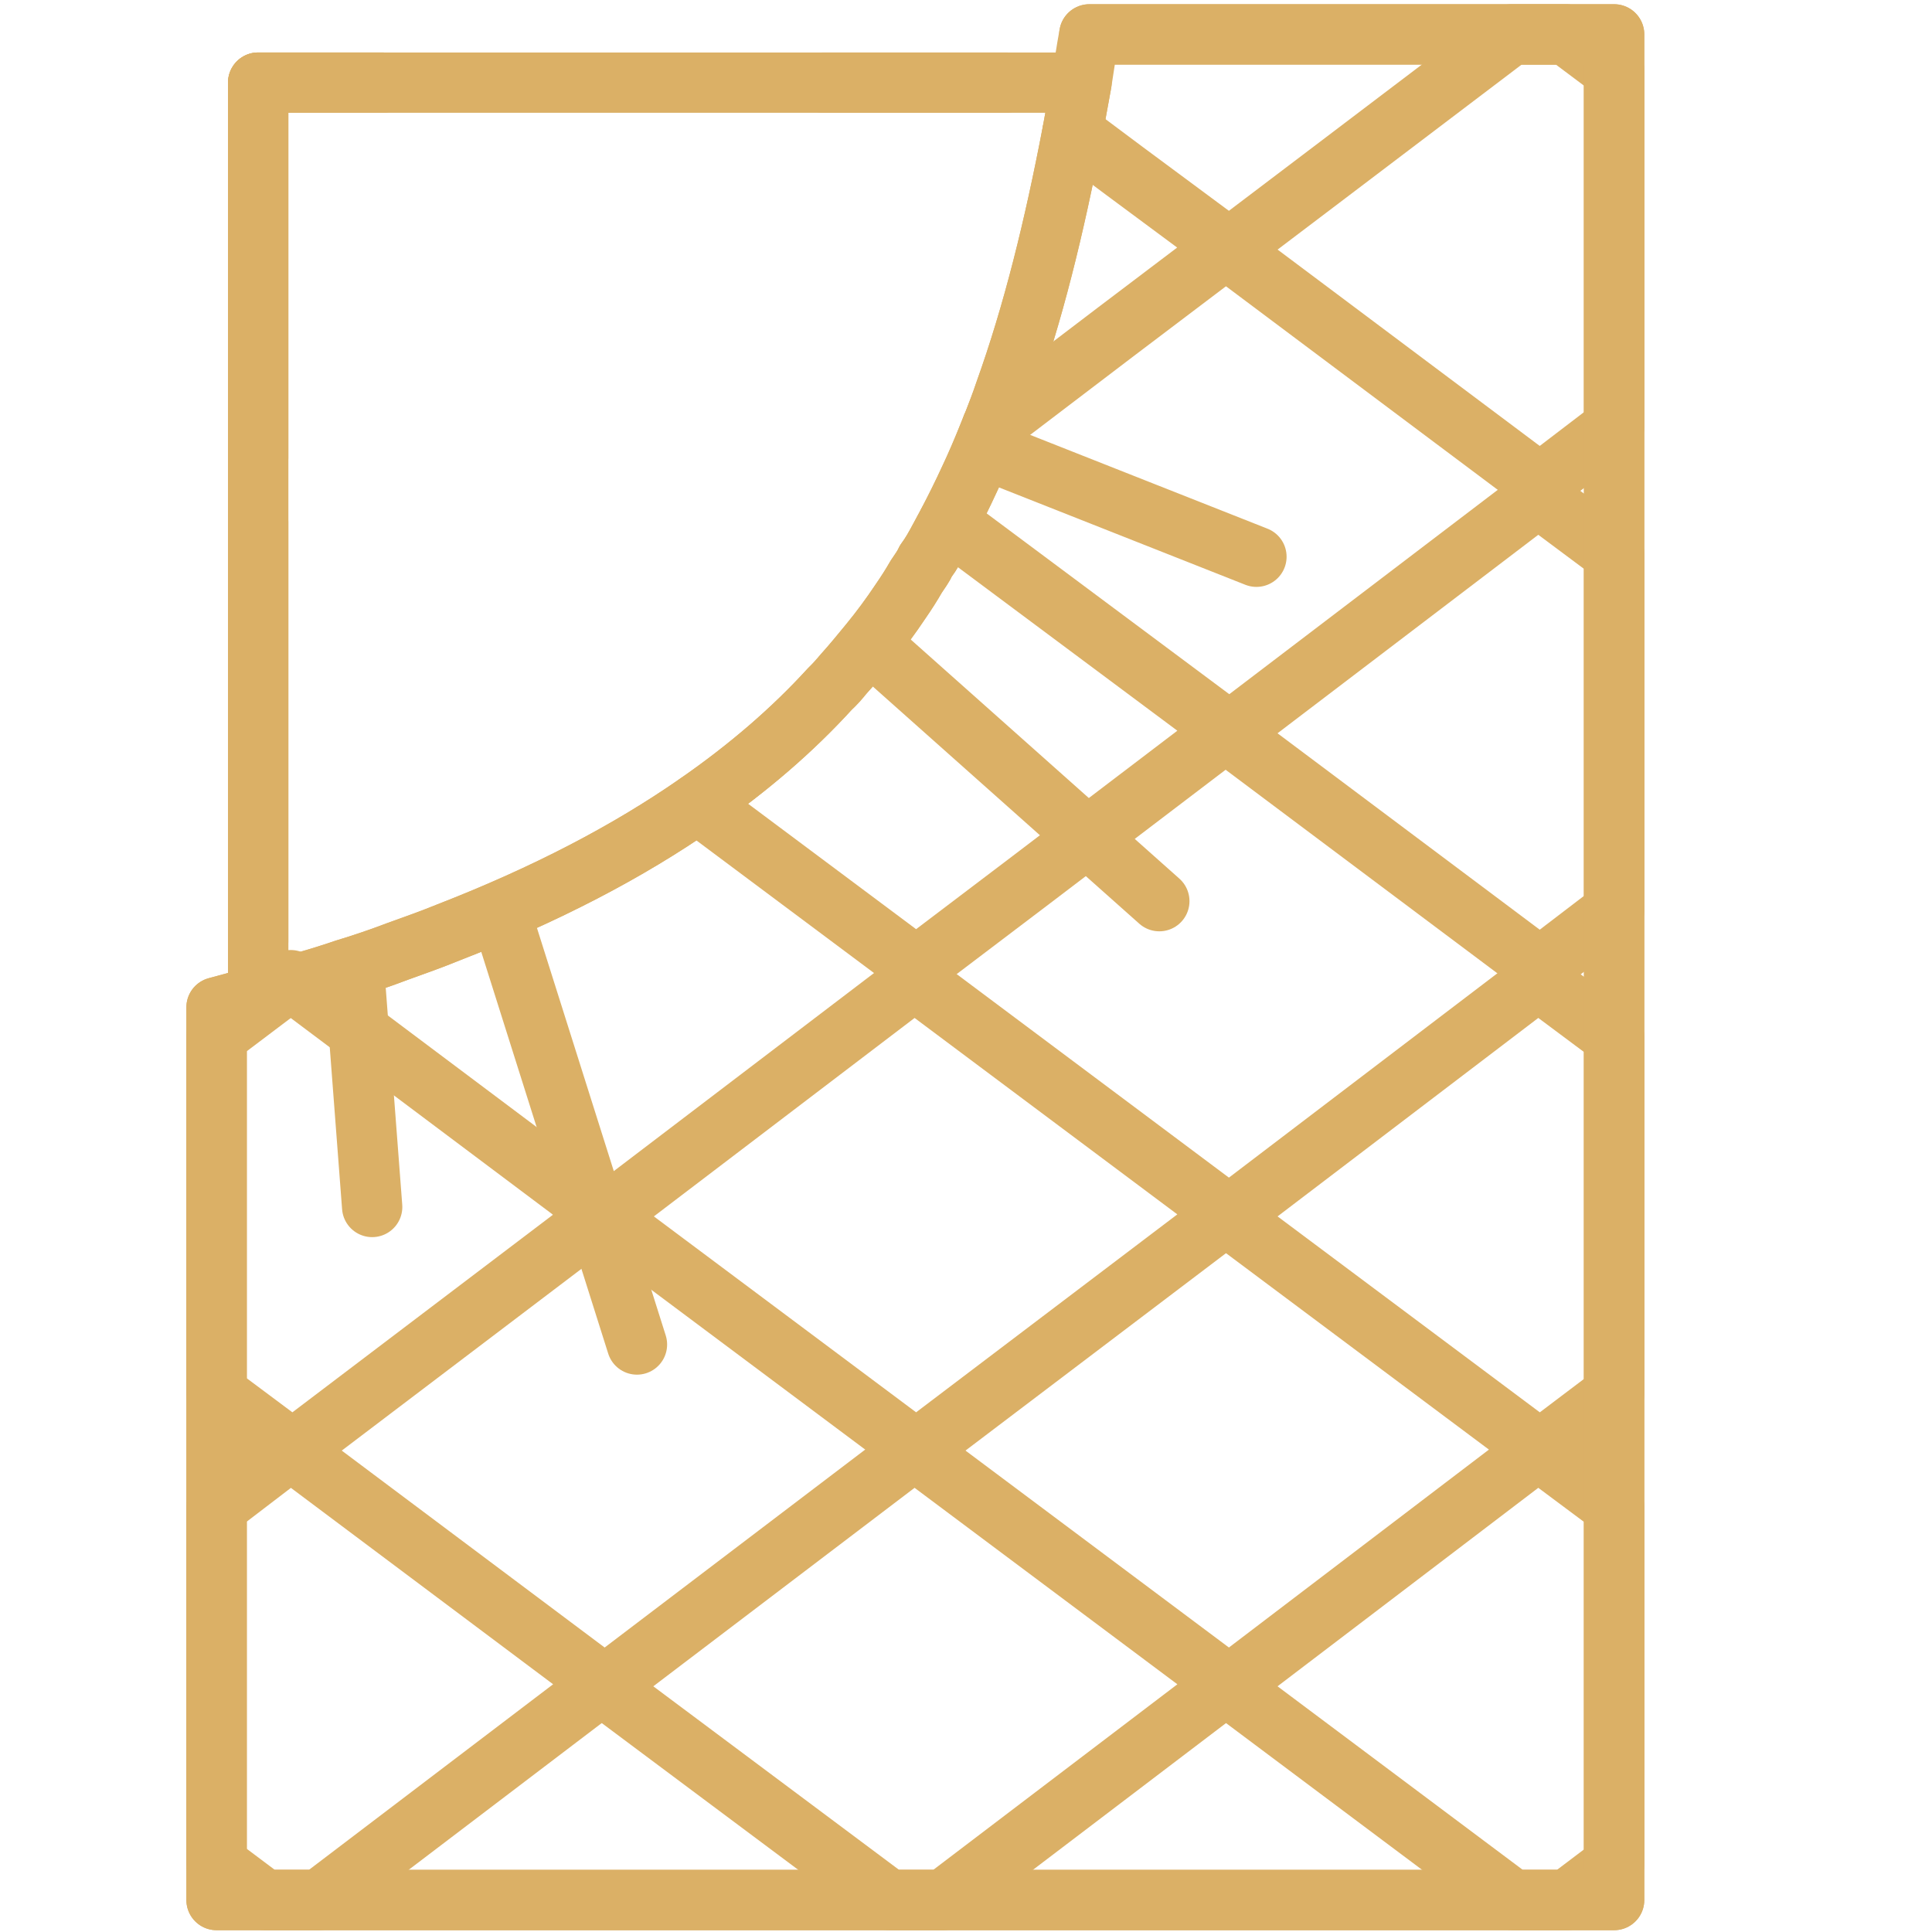<?xml version="1.0" encoding="UTF-8"?><svg xmlns="http://www.w3.org/2000/svg" viewBox="0 0 32.03 32.03"><defs><style>.cls-1{fill:none;stroke:#dbb066;stroke-linecap:round;stroke-linejoin:round;}</style></defs><g id="Vrstva_1"><path class="cls-1" d="m6.34,1.37h-2.06v15.14c-.22.06-.46.13-.69.19v14.8h23.17V.57h-8.7"/><polyline class="cls-1" points="4.28 7.59 4.28 1.37 6.34 1.37"/><polygon class="cls-1" points="26.76 1.17 26.76 7.08 25.53 8.02 20.35 4.14 22 2.89 25.06 .57 25.96 .57 26.76 1.17"/><line class="cls-1" x1="16.68" y1="1.37" x2="13.65" y2="1.37"/><polyline class="cls-1" points="17.78 2.19 18.65 2.84 20.35 4.1 18.5 5.5 16.45 7.06"/><line class="cls-1" x1="4.28" y1="15.61" x2="4.28" y2="8.65"/><polygon class="cls-1" points="26.76 9.18 26.76 15.1 25.53 16.04 20.35 12.16 25.5 8.24 26.76 9.18"/><polyline class="cls-1" points="11.56 13.32 15.19 16.03 17.09 14.59 20.35 12.11 15.72 8.66"/><polygon class="cls-1" points="10 20.13 9.69 20.37 4.85 24.04 3.59 23.1 3.59 17.18 4.61 16.41 4.82 16.25 4.91 16.32 5.79 16.98 9.47 19.74 9.48 19.75 10 20.13"/><polygon class="cls-1" points="26.76 17.19 26.76 23.11 25.53 24.04 20.35 20.17 25.5 16.25 26.76 17.19"/><polygon class="cls-1" points="20.35 20.13 15.19 24.04 10.01 20.17 15.16 16.25 20.35 20.13"/><polygon class="cls-1" points="10 27.92 5.29 31.5 4.39 31.5 3.59 30.9 3.59 24.98 4.82 24.04 10 27.92"/><polygon class="cls-1" points="26.76 24.98 26.76 30.91 25.98 31.5 25.08 31.5 20.35 27.96 25.5 24.04 26.76 24.98"/><polygon class="cls-1" points="20.35 27.92 15.64 31.5 14.74 31.5 10 27.96 15.16 24.04 20.35 27.92"/></g><g id="Vrstva_2"><path class="cls-1" d="m17.93,1.37c-.05.28-.1.55-.15.82-.3,1.57-.65,3-1.12,4.31-.06.18-.13.36-.2.54t-.01.02s-.04.1-.06.15c-.1.25-.21.5-.32.74-.11.24-.23.48-.35.71-.05.09-.09.17-.14.26-.07.13-.14.26-.23.38-.04.09-.1.17-.16.26-.08.14-.17.28-.26.41-.16.24-.33.47-.51.69-.14.17-.29.35-.44.52-.07.08-.14.16-.22.24-.62.68-1.35,1.31-2.2,1.9-1.15.8-2.51,1.51-4.13,2.14-.27.11-.55.21-.83.31-.29.11-.58.21-.88.3-.26.09-.53.17-.81.25-.1.04-.2.07-.3.09-.11.04-.22.07-.33.1V1.37h13.65Z"/><path class="cls-1" d="m26.76.57v30.93H3.59v-14.8c.23-.06.47-.13.69-.19.11-.03.22-.06.33-.1.1-.02.2-.05.3-.09.28-.08.55-.16.81-.25.3-.09.59-.19.88-.3.28-.1.56-.2.83-.31,1.62-.63,2.98-1.34,4.13-2.14.85-.59,1.58-1.22,2.2-1.9.09-.08.16-.16.22-.24.16-.17.3-.35.44-.52.18-.22.35-.45.51-.69.09-.13.18-.27.26-.41.06-.09.12-.17.16-.26.09-.12.16-.25.23-.38.05-.09.09-.17.14-.26.12-.23.24-.47.35-.71.12-.24.22-.49.32-.74.02-.05.04-.1.06-.15t.01-.02c.07-.18.14-.36.2-.54.47-1.31.82-2.74,1.12-4.31.05-.27.1-.54.15-.82.04-.26.08-.53.13-.8h8.7Z"/><line class="cls-1" x1="5.87" y1="16.07" x2="6.17" y2="20.01"/><line class="cls-1" x1="8.37" y1="15.36" x2="10.56" y2="22.29"/><line class="cls-1" x1="14.67" y1="10.89" x2="19.22" y2="14.94"/><line class="cls-1" x1="16.68" y1="7.59" x2="20.83" y2="9.23"/></g></svg>